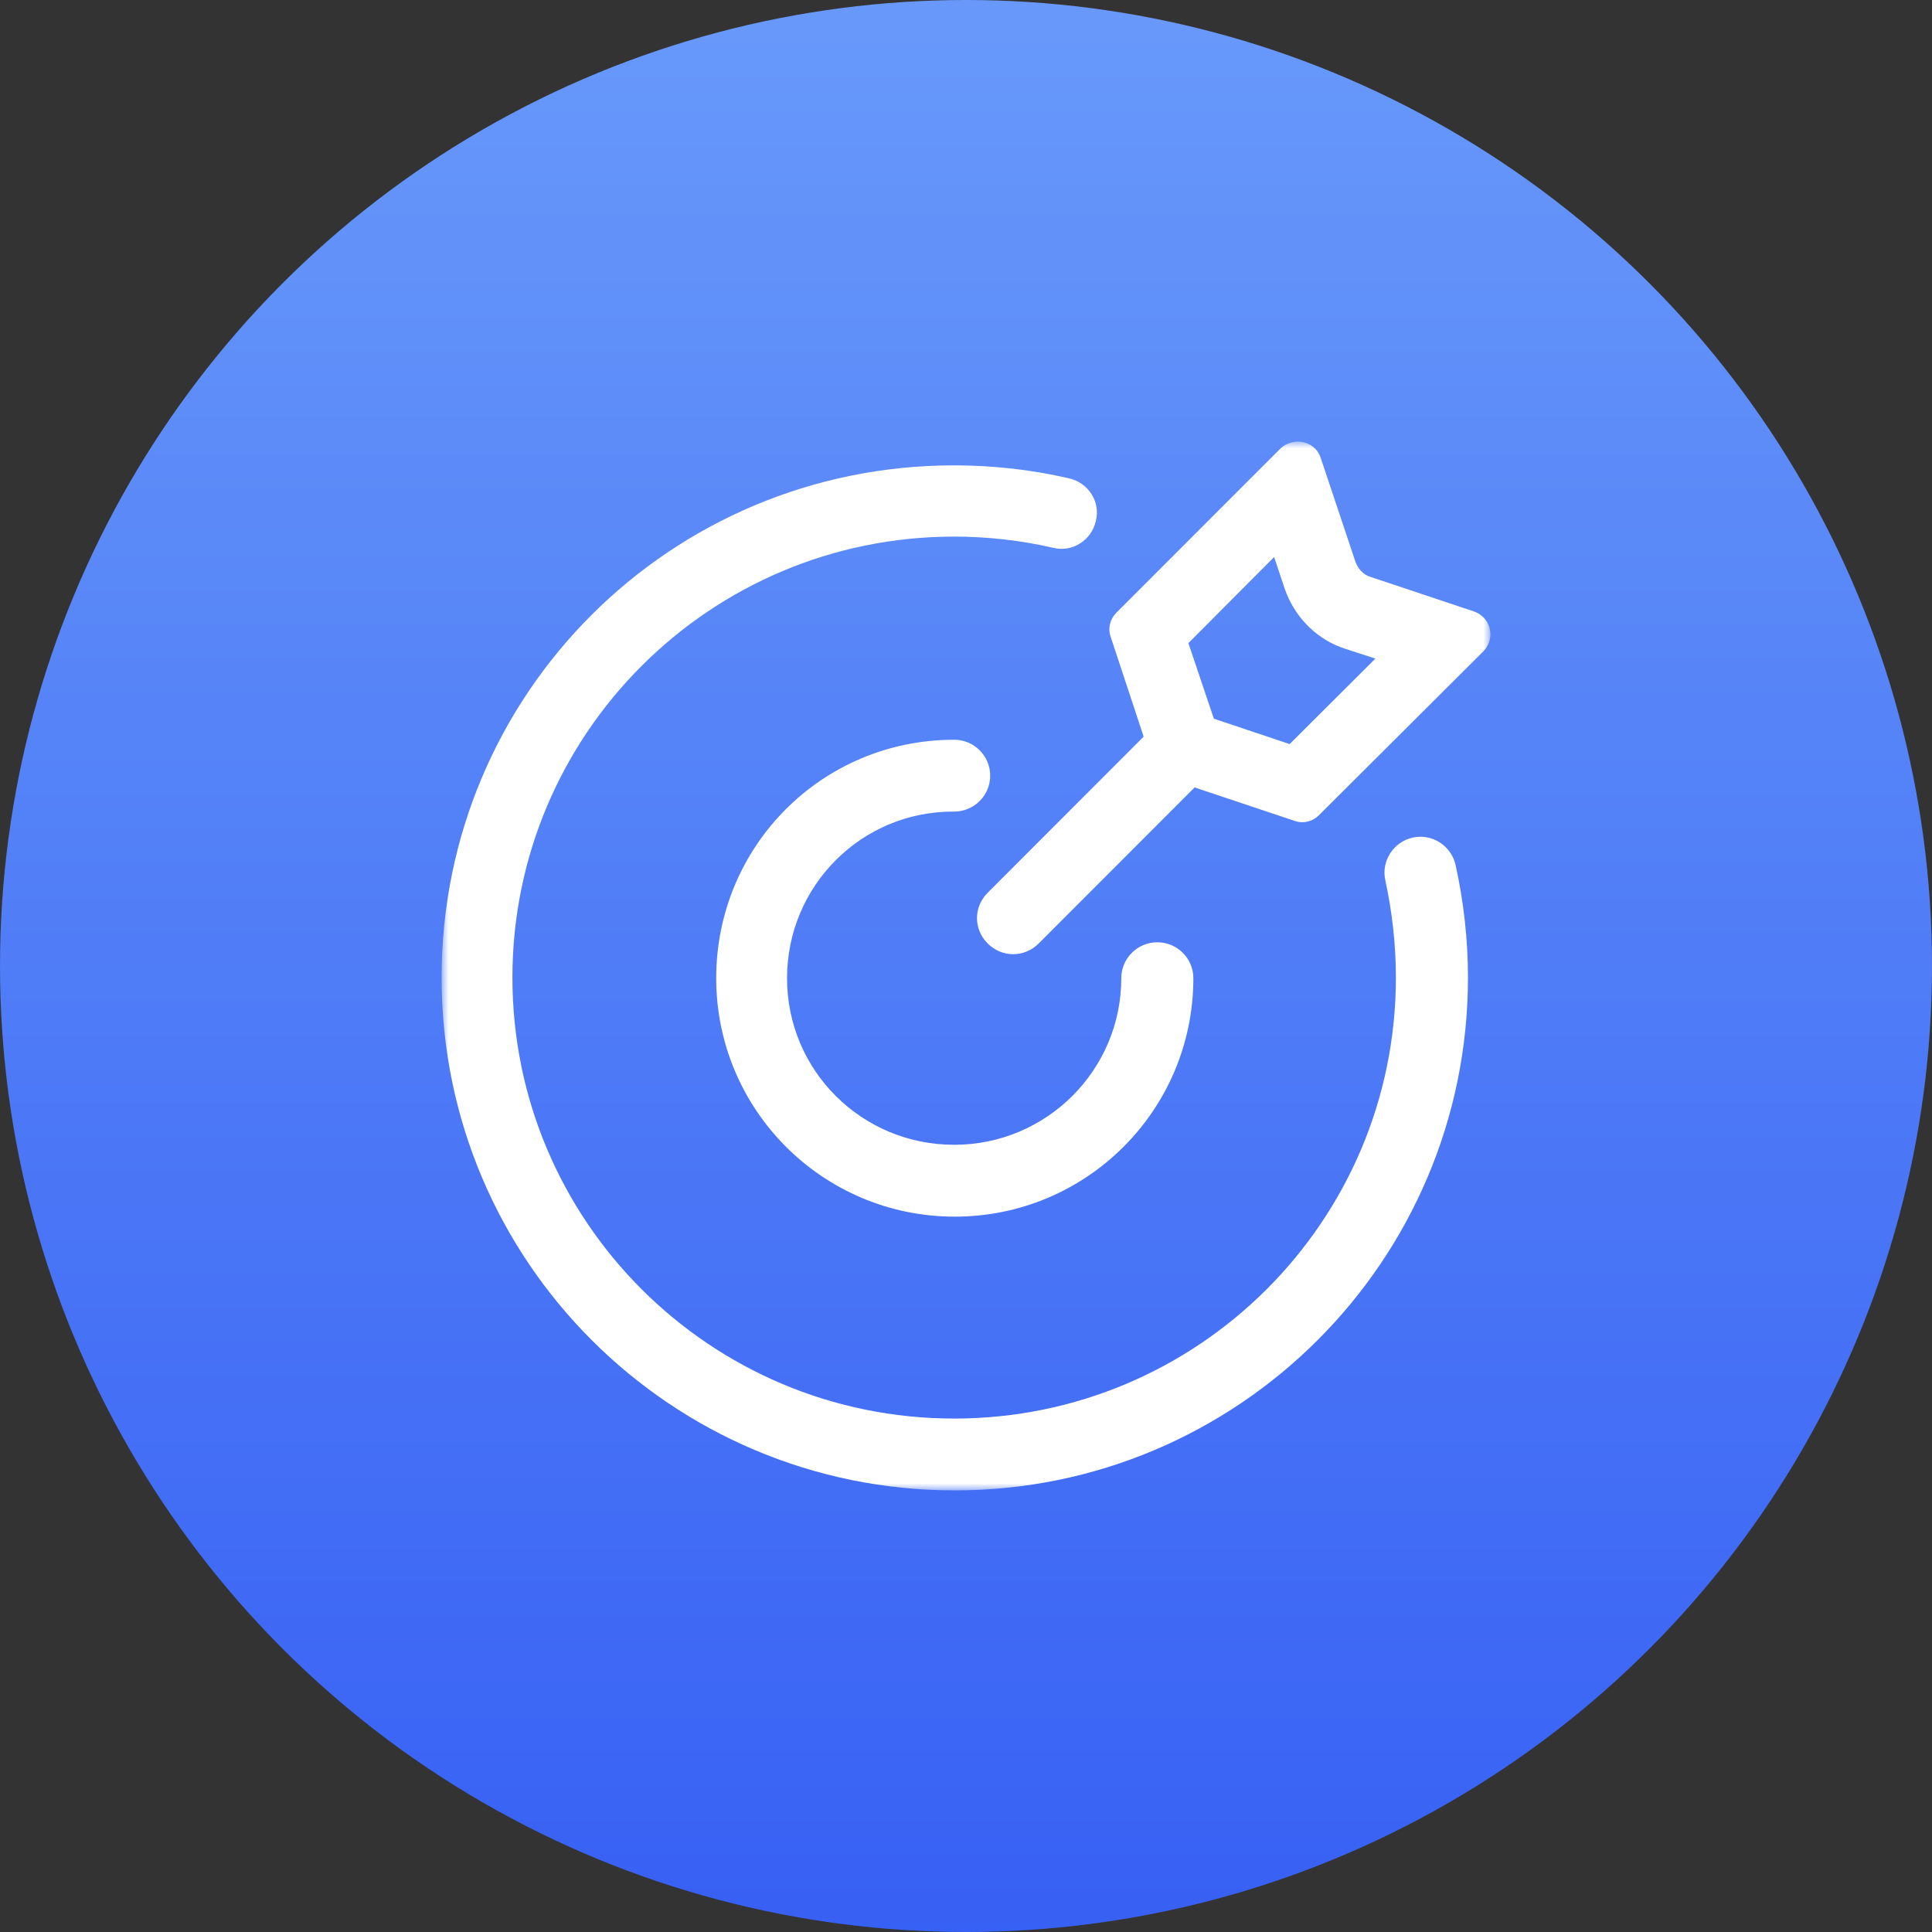 <?xml version="1.0" encoding="UTF-8"?>
<svg width="140px" height="140px" viewBox="0 0 140 140" version="1.1" xmlns="http://www.w3.org/2000/svg" xmlns:xlink="http://www.w3.org/1999/xlink">
    <rect x="0" y="0" width="140" height="140" fill="#333333" stroke="none"/>
    <title>切片</title>
    <defs>
        <linearGradient x1="50%" y1="0%" x2="50%" y2="100%" id="linearGradient-1">
            <stop stop-color="#6899FA" offset="0%"></stop>
            <stop stop-color="#3760F4" offset="100%"></stop>
        </linearGradient>
        <polygon id="path-2" points="0 0 76 0 76 76 0 76"></polygon>
    </defs>
    <g id="页面" stroke="none" stroke-width="1" fill="none" fill-rule="evenodd">
        <g id="关于我们" transform="translate(-740, -2513)">
            <g id="文化备份" transform="translate(670, 2443)">
                <g id="icon/企业文化/1" transform="translate(70, 70)">
                    <circle id="椭圆形" fill="url(#linearGradient-1)" cx="70" cy="70" r="70"></circle>
                    <g id="zhanlvemubiao" transform="translate(32, 32)">
                        <mask id="mask-3" fill="white">
                            <use xlink:href="#path-2"></use>
                        </mask>
                        <g id="Clip-2"></g>
                        <path d="M37.142,1.722 C39.979,1.722 42.77,2.037 45.471,2.665 C46.867,2.979 47.767,4.371 47.407,5.762 C47.092,7.153 45.696,8.051 44.3,7.692 C41.959,7.153 39.528,6.884 37.142,6.884 C19.449,6.884 5.132,21.201 5.132,38.838 C5.132,56.477 19.449,70.794 37.142,70.794 C54.835,70.794 69.152,56.477 69.152,38.838 C69.152,36.46 68.882,34.082 68.387,31.793 C68.071,30.401 68.972,29.01 70.367,28.696 C71.763,28.382 73.159,29.279 73.474,30.67 C74.059,33.318 74.374,36.056 74.374,38.838 C74.374,59.349 57.716,76 37.187,76 C16.658,76 0,59.394 0,38.838 C0,18.284 16.568,1.722 37.142,1.722 Z M37.142,21.605 C38.583,21.605 39.753,22.771 39.753,24.208 C39.753,25.644 38.583,26.811 37.142,26.811 C30.434,26.766 25.032,32.197 25.032,38.883 C25.032,45.571 30.434,50.956 37.142,50.956 C43.85,50.956 49.253,45.526 49.253,38.883 C49.253,37.447 50.423,36.281 51.864,36.281 C53.304,36.281 54.475,37.447 54.475,38.883 C54.475,48.443 46.731,56.163 37.187,56.163 C27.643,56.163 19.899,48.443 19.899,38.883 C19.899,29.324 27.553,21.605 37.142,21.605 Z M63.299,0.511 C63.479,0.69 63.614,0.915 63.704,1.184 L66.226,8.724 C66.405,9.217 66.811,9.666 67.306,9.801 L74.824,12.314 C75.725,12.629 76.22,13.616 75.905,14.514 C75.815,14.783 75.68,15.007 75.5,15.187 L63.569,27.08 C63.119,27.529 62.443,27.708 61.813,27.484 L54.565,25.06 L43.265,36.37 C42.229,37.403 40.609,37.403 39.573,36.37 C38.538,35.338 38.538,33.722 39.573,32.69 L50.873,21.38 L48.487,14.155 C48.262,13.526 48.442,12.853 48.892,12.404 L60.823,0.466 C61.543,-0.163 62.624,-0.163 63.299,0.511 Z M60.328,8.365 L54.115,14.603 L55.961,20.079 L61.453,21.919 L67.666,15.725 L65.46,15.007 C63.524,14.379 61.994,12.898 61.228,11.013 L61.093,10.654 L60.328,8.365 Z" id="Fill-1" fill="#FFFFFF" mask="url(#mask-3)"></path>
                    </g>
                </g>
            </g>
        </g>
    </g>
</svg>